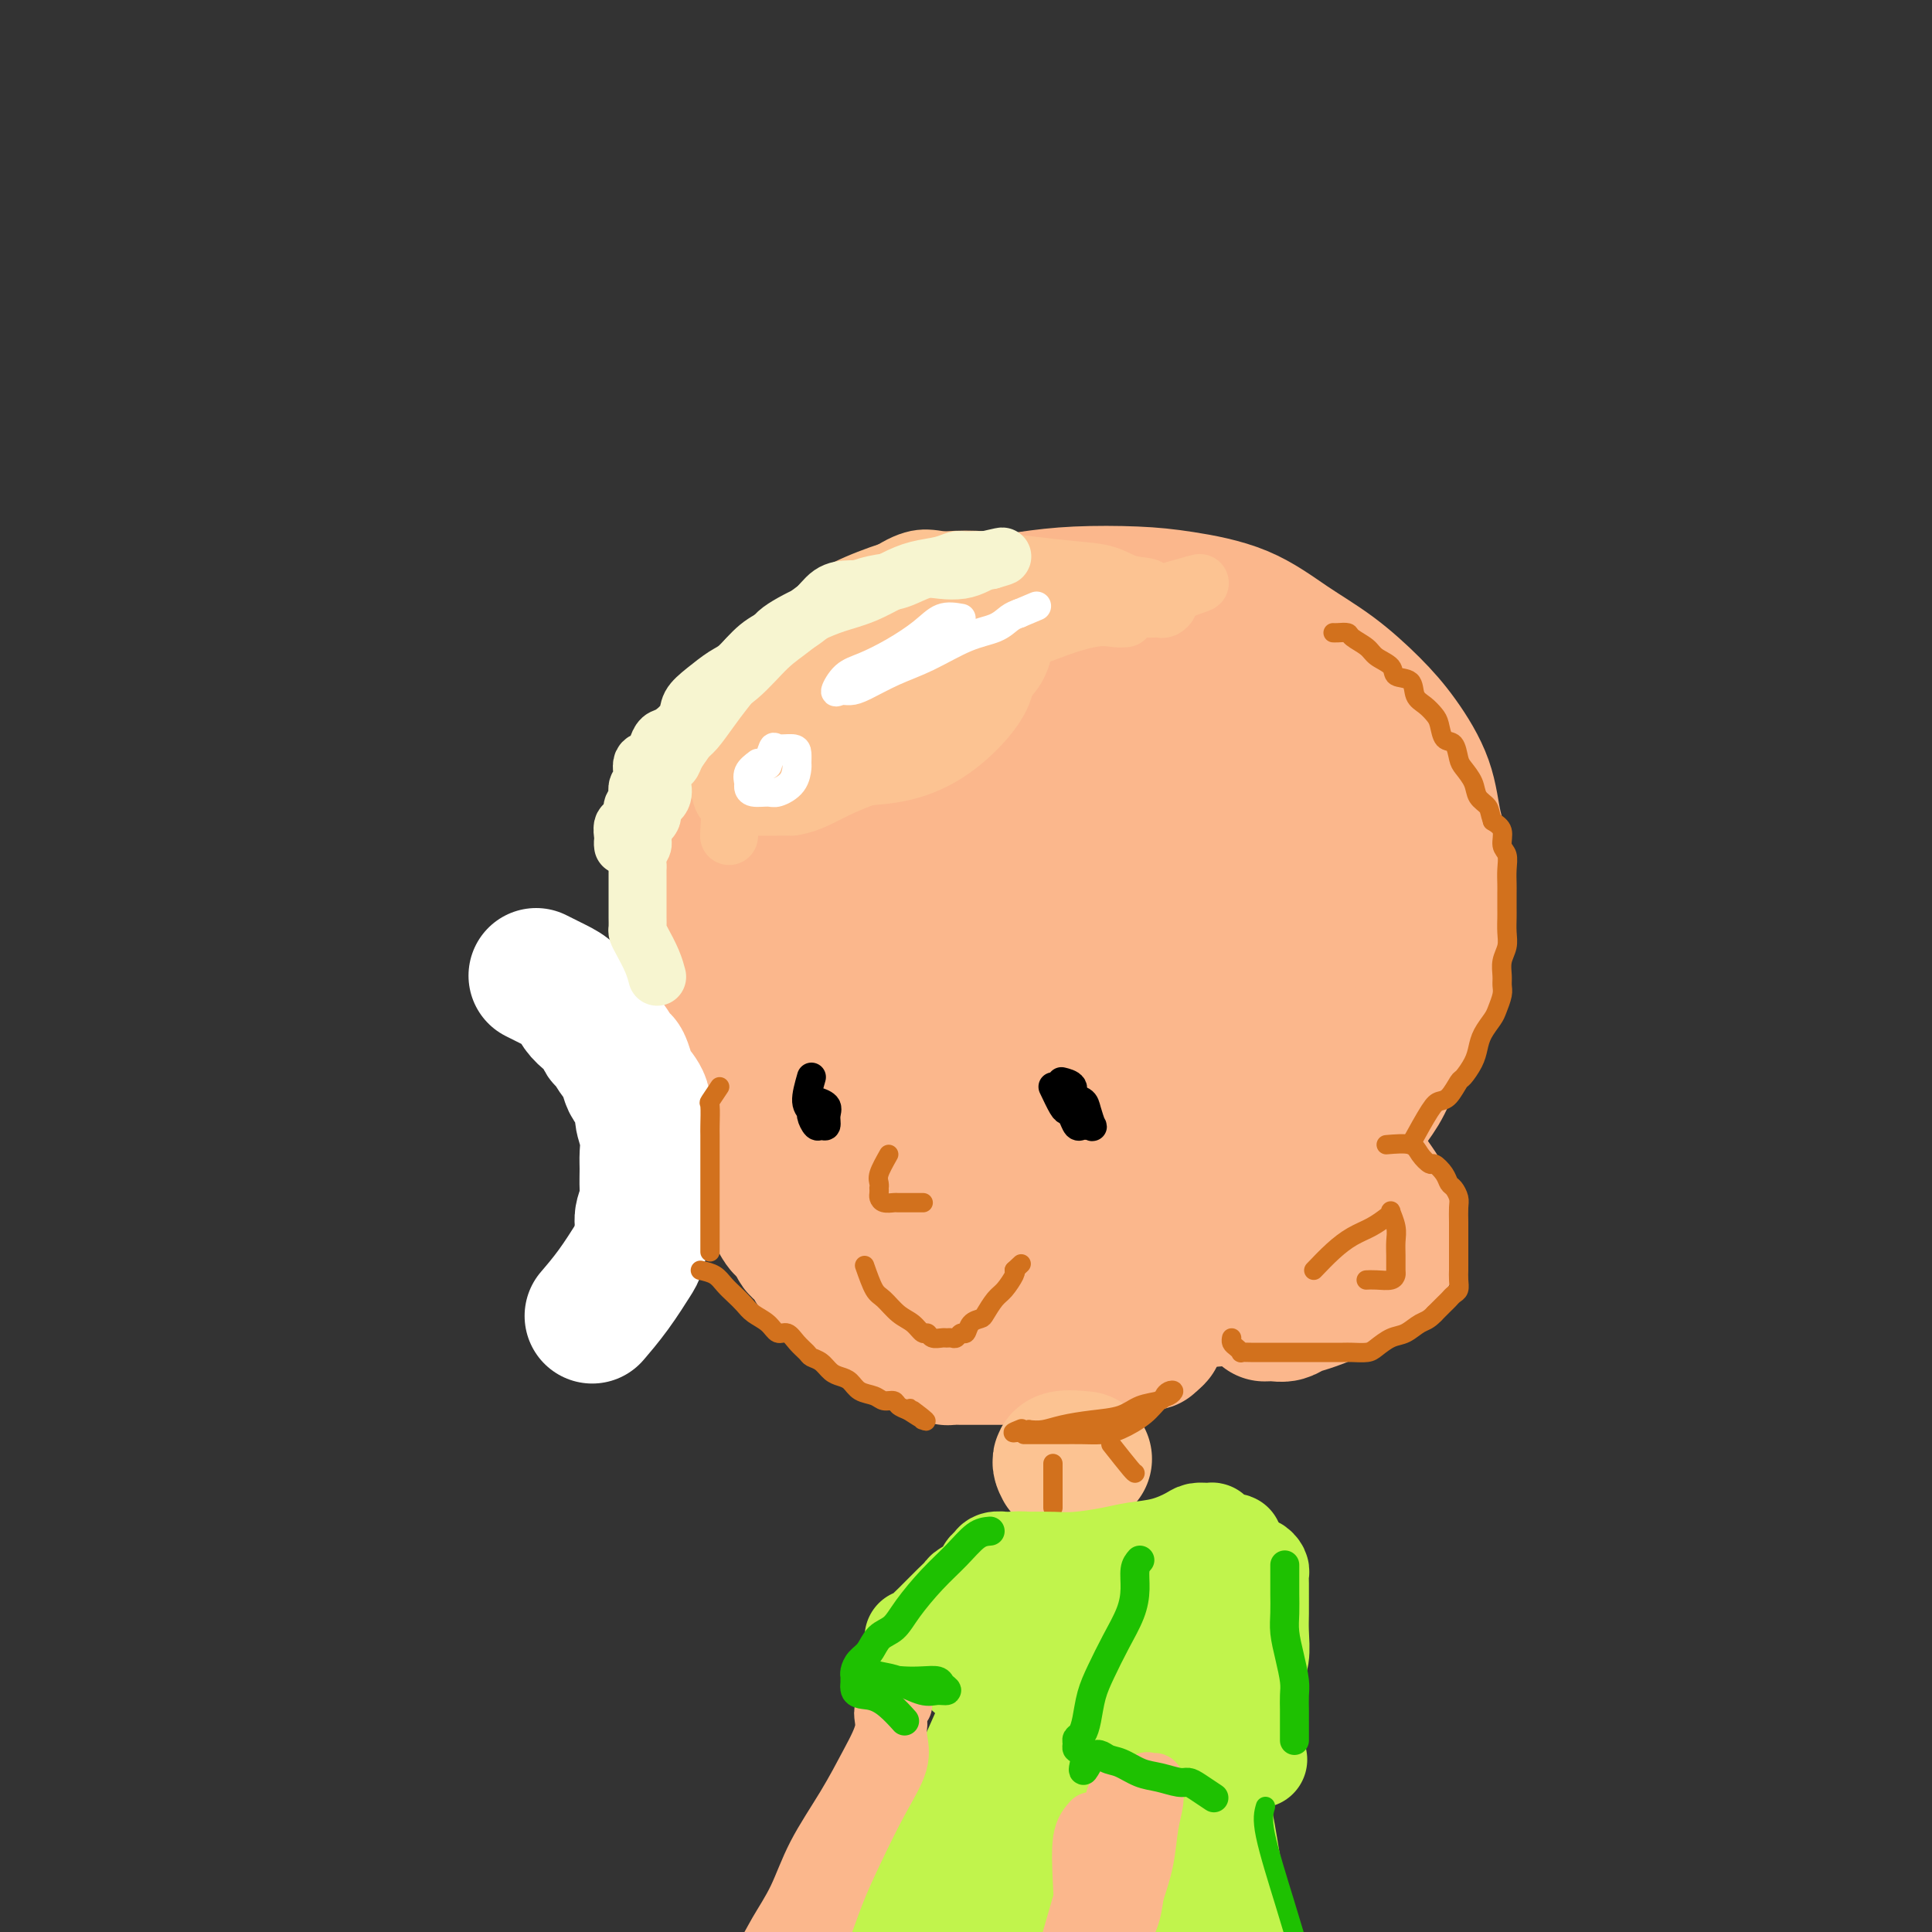 <svg viewBox='0 0 400 400' version='1.1' xmlns='http://www.w3.org/2000/svg' xmlns:xlink='http://www.w3.org/1999/xlink'><rect x="0" y="0" width="400" height="400" fill="#333333" stroke="none"/><g fill='none' stroke='rgb(251,183,140)' stroke-width='28' stroke-linecap='round' stroke-linejoin='round'><path d='M165,140c-2.595,1.803 -5.191,3.605 -7,5c-1.809,1.395 -2.832,2.382 -4,4c-1.168,1.618 -2.481,3.867 -4,6c-1.519,2.133 -3.244,4.150 -4,6c-0.756,1.850 -0.542,3.534 -1,5c-0.458,1.466 -1.587,2.715 -2,4c-0.413,1.285 -0.110,2.606 0,4c0.110,1.394 0.029,2.861 0,4c-0.029,1.139 -0.005,1.951 0,3c0.005,1.049 -0.010,2.336 0,4c0.010,1.664 0.044,3.707 0,5c-0.044,1.293 -0.167,1.837 0,3c0.167,1.163 0.622,2.944 1,4c0.378,1.056 0.677,1.385 1,2c0.323,0.615 0.669,1.515 1,2c0.331,0.485 0.647,0.554 1,1c0.353,0.446 0.741,1.269 1,2c0.259,0.731 0.388,1.368 1,2c0.612,0.632 1.708,1.257 2,2c0.292,0.743 -0.220,1.602 0,2c0.220,0.398 1.172,0.333 2,1c0.828,0.667 1.531,2.065 2,3c0.469,0.935 0.703,1.405 1,2c0.297,0.595 0.657,1.314 1,2c0.343,0.686 0.669,1.339 1,2c0.331,0.661 0.665,1.331 1,2'/><path d='M159,222c2.547,4.289 1.415,2.511 1,2c-0.415,-0.511 -0.111,0.243 0,1c0.111,0.757 0.030,1.516 0,2c-0.030,0.484 -0.008,0.692 0,1c0.008,0.308 0.002,0.715 0,1c-0.002,0.285 -0.001,0.446 0,1c0.001,0.554 0.000,1.499 0,2c-0.000,0.501 -0.000,0.557 0,1c0.000,0.443 0.000,1.273 0,2c-0.000,0.727 0.000,1.350 0,2c-0.000,0.650 -0.000,1.325 0,2c0.000,0.675 0.000,1.349 0,2c-0.000,0.651 -0.001,1.279 0,2c0.001,0.721 0.004,1.537 0,2c-0.004,0.463 -0.016,0.575 0,1c0.016,0.425 0.060,1.164 0,2c-0.060,0.836 -0.223,1.768 0,2c0.223,0.232 0.833,-0.237 1,0c0.167,0.237 -0.110,1.181 0,2c0.110,0.819 0.606,1.514 1,2c0.394,0.486 0.687,0.763 1,1c0.313,0.237 0.645,0.435 1,1c0.355,0.565 0.733,1.499 1,2c0.267,0.501 0.423,0.571 1,1c0.577,0.429 1.576,1.218 2,2c0.424,0.782 0.274,1.557 1,2c0.726,0.443 2.330,0.555 3,1c0.670,0.445 0.406,1.222 1,2c0.594,0.778 2.044,1.556 3,2c0.956,0.444 1.416,0.556 2,1c0.584,0.444 1.292,1.222 2,2'/><path d='M180,271c3.370,3.388 1.794,1.360 2,1c0.206,-0.360 2.195,0.950 3,2c0.805,1.050 0.425,1.839 1,2c0.575,0.161 2.105,-0.307 3,0c0.895,0.307 1.156,1.389 2,2c0.844,0.611 2.272,0.752 3,1c0.728,0.248 0.758,0.602 1,1c0.242,0.398 0.697,0.839 1,1c0.303,0.161 0.455,0.043 1,0c0.545,-0.043 1.485,-0.012 2,0c0.515,0.012 0.606,0.003 1,0c0.394,-0.003 1.092,-0.001 2,0c0.908,0.001 2.027,0.000 3,0c0.973,-0.000 1.800,-0.000 3,0c1.200,0.000 2.774,0.001 4,0c1.226,-0.001 2.103,-0.003 3,0c0.897,0.003 1.815,0.012 3,0c1.185,-0.012 2.639,-0.046 4,0c1.361,0.046 2.631,0.171 4,0c1.369,-0.171 2.836,-0.637 4,-1c1.164,-0.363 2.023,-0.623 3,-1c0.977,-0.377 2.071,-0.871 3,-1c0.929,-0.129 1.694,0.106 2,0c0.306,-0.106 0.153,-0.553 0,-1'/><path d='M238,277c2.089,-0.622 1.311,-0.178 1,0c-0.311,0.178 -0.156,0.089 0,0'/><path d='M266,249c1.416,-1.713 2.831,-3.426 4,-4c1.169,-0.574 2.091,-0.009 3,0c0.909,0.009 1.806,-0.538 3,-1c1.194,-0.462 2.687,-0.838 4,-1c1.313,-0.162 2.446,-0.109 3,0c0.554,0.109 0.529,0.273 1,1c0.471,0.727 1.438,2.018 2,3c0.562,0.982 0.717,1.655 1,3c0.283,1.345 0.692,3.361 1,5c0.308,1.639 0.515,2.901 0,4c-0.515,1.099 -1.752,2.034 -3,3c-1.248,0.966 -2.509,1.961 -4,3c-1.491,1.039 -3.214,2.121 -5,3c-1.786,0.879 -3.635,1.556 -5,2c-1.365,0.444 -2.247,0.655 -3,1c-0.753,0.345 -1.377,0.824 -2,1c-0.623,0.176 -1.245,0.047 -2,0c-0.755,-0.047 -1.644,-0.014 -2,0c-0.356,0.014 -0.178,0.007 0,0'/><path d='M260,258c-0.268,1.042 -0.536,2.084 -1,3c-0.464,0.916 -1.124,1.706 -2,3c-0.876,1.294 -1.967,3.092 -3,4c-1.033,0.908 -2.008,0.927 -3,1c-0.992,0.073 -2.002,0.201 -2,0c0.002,-0.201 1.017,-0.730 2,-1c0.983,-0.270 1.936,-0.280 3,-1c1.064,-0.720 2.239,-2.150 3,-3c0.761,-0.850 1.106,-1.118 2,-2c0.894,-0.882 2.336,-2.376 3,-3c0.664,-0.624 0.549,-0.379 1,-1c0.451,-0.621 1.468,-2.108 2,-3c0.532,-0.892 0.580,-1.189 1,-2c0.420,-0.811 1.214,-2.138 2,-3c0.786,-0.862 1.565,-1.260 2,-2c0.435,-0.740 0.526,-1.821 1,-3c0.474,-1.179 1.331,-2.457 2,-4c0.669,-1.543 1.149,-3.352 2,-5c0.851,-1.648 2.074,-3.135 3,-5c0.926,-1.865 1.555,-4.107 2,-6c0.445,-1.893 0.707,-3.435 1,-5c0.293,-1.565 0.617,-3.152 1,-5c0.383,-1.848 0.824,-3.957 1,-6c0.176,-2.043 0.088,-4.022 0,-6'/><path d='M283,203c0.464,-4.410 0.123,-4.437 0,-6c-0.123,-1.563 -0.027,-4.664 0,-7c0.027,-2.336 -0.015,-3.909 0,-6c0.015,-2.091 0.085,-4.702 0,-7c-0.085,-2.298 -0.327,-4.283 -1,-6c-0.673,-1.717 -1.777,-3.167 -3,-5c-1.223,-1.833 -2.566,-4.051 -4,-6c-1.434,-1.949 -2.961,-3.629 -5,-5c-2.039,-1.371 -4.591,-2.433 -7,-4c-2.409,-1.567 -4.676,-3.639 -7,-5c-2.324,-1.361 -4.707,-2.012 -7,-3c-2.293,-0.988 -4.498,-2.314 -7,-3c-2.502,-0.686 -5.302,-0.734 -8,-1c-2.698,-0.266 -5.294,-0.751 -8,-1c-2.706,-0.249 -5.521,-0.261 -9,0c-3.479,0.261 -7.623,0.797 -12,2c-4.377,1.203 -8.988,3.073 -13,5c-4.012,1.927 -7.426,3.911 -11,6c-3.574,2.089 -7.309,4.281 -11,8c-3.691,3.719 -7.340,8.963 -10,13c-2.660,4.037 -4.331,6.868 -5,8c-0.669,1.132 -0.334,0.566 0,0'/><path d='M160,162c1.113,-3.566 2.225,-7.131 3,-9c0.775,-1.869 1.212,-2.040 2,-3c0.788,-0.960 1.927,-2.707 3,-4c1.073,-1.293 2.082,-2.130 3,-3c0.918,-0.870 1.747,-1.773 3,-3c1.253,-1.227 2.929,-2.776 5,-4c2.071,-1.224 4.536,-2.121 7,-3c2.464,-0.879 4.925,-1.739 8,-3c3.075,-1.261 6.763,-2.924 10,-4c3.237,-1.076 6.021,-1.564 9,-2c2.979,-0.436 6.152,-0.821 10,-1c3.848,-0.179 8.371,-0.154 12,0c3.629,0.154 6.363,0.437 10,1c3.637,0.563 8.176,1.406 12,3c3.824,1.594 6.933,3.938 10,6c3.067,2.062 6.091,3.840 9,6c2.909,2.160 5.701,4.700 8,7c2.299,2.300 4.104,4.360 6,7c1.896,2.640 3.884,5.861 5,9c1.116,3.139 1.362,6.197 2,9c0.638,2.803 1.669,5.352 2,8c0.331,2.648 -0.038,5.395 0,8c0.038,2.605 0.485,5.069 0,8c-0.485,2.931 -1.900,6.327 -3,9c-1.100,2.673 -1.886,4.621 -3,7c-1.114,2.379 -2.557,5.190 -4,8'/><path d='M289,219c-2.246,5.233 -2.860,6.314 -4,8c-1.140,1.686 -2.805,3.977 -5,6c-2.195,2.023 -4.918,3.779 -8,5c-3.082,1.221 -6.522,1.906 -12,4c-5.478,2.094 -12.994,5.598 -16,7c-3.006,1.402 -1.503,0.701 0,0'/><path d='M265,211c-3.157,-2.009 -6.315,-4.018 -9,-5c-2.685,-0.982 -4.899,-0.936 -8,0c-3.101,0.936 -7.089,2.761 -11,6c-3.911,3.239 -7.744,7.890 -11,12c-3.256,4.110 -5.935,7.679 -8,11c-2.065,3.321 -3.515,6.394 -4,9c-0.485,2.606 -0.005,4.744 0,6c0.005,1.256 -0.465,1.630 0,2c0.465,0.370 1.866,0.736 4,1c2.134,0.264 5.002,0.427 8,0c2.998,-0.427 6.125,-1.443 10,-4c3.875,-2.557 8.497,-6.653 12,-11c3.503,-4.347 5.887,-8.944 8,-15c2.113,-6.056 3.955,-13.570 5,-21c1.045,-7.430 1.293,-14.774 1,-21c-0.293,-6.226 -1.128,-11.332 -3,-16c-1.872,-4.668 -4.783,-8.897 -9,-12c-4.217,-3.103 -9.740,-5.080 -17,-6c-7.260,-0.920 -16.256,-0.782 -25,2c-8.744,2.782 -17.234,8.208 -24,13c-6.766,4.792 -11.806,8.951 -16,14c-4.194,5.049 -7.542,10.989 -10,17c-2.458,6.011 -4.027,12.094 -5,18c-0.973,5.906 -1.351,11.634 0,17c1.351,5.366 4.430,10.371 9,14c4.570,3.629 10.630,5.884 17,8c6.370,2.116 13.049,4.095 20,5c6.951,0.905 14.172,0.738 21,0c6.828,-0.738 13.261,-2.045 18,-4c4.739,-1.955 7.782,-4.559 10,-8c2.218,-3.441 3.609,-7.721 5,-12'/><path d='M253,231c0.920,-4.415 0.721,-9.452 0,-15c-0.721,-5.548 -1.965,-11.607 -4,-17c-2.035,-5.393 -4.863,-10.118 -8,-15c-3.137,-4.882 -6.583,-9.919 -10,-13c-3.417,-3.081 -6.804,-4.204 -10,-5c-3.196,-0.796 -6.202,-1.263 -9,-1c-2.798,0.263 -5.390,1.257 -9,4c-3.610,2.743 -8.240,7.235 -12,13c-3.760,5.765 -6.651,12.802 -9,20c-2.349,7.198 -4.157,14.556 -5,22c-0.843,7.444 -0.722,14.975 1,20c1.722,5.025 5.044,7.545 9,9c3.956,1.455 8.545,1.843 13,2c4.455,0.157 8.775,0.081 14,-2c5.225,-2.081 11.353,-6.168 16,-11c4.647,-4.832 7.811,-10.411 10,-17c2.189,-6.589 3.402,-14.190 4,-22c0.598,-7.810 0.582,-15.829 0,-22c-0.582,-6.171 -1.731,-10.495 -4,-13c-2.269,-2.505 -5.659,-3.193 -10,-4c-4.341,-0.807 -9.635,-1.735 -15,0c-5.365,1.735 -10.803,6.131 -16,11c-5.197,4.869 -10.153,10.209 -14,16c-3.847,5.791 -6.586,12.033 -8,18c-1.414,5.967 -1.502,11.658 0,16c1.502,4.342 4.593,7.335 8,10c3.407,2.665 7.128,5.001 12,6c4.872,0.999 10.893,0.659 16,0c5.107,-0.659 9.298,-1.639 13,-4c3.702,-2.361 6.915,-6.103 9,-10c2.085,-3.897 3.043,-7.948 4,-12'/><path d='M239,215c0.745,-3.770 0.607,-7.195 0,-11c-0.607,-3.805 -1.684,-7.989 -4,-11c-2.316,-3.011 -5.871,-4.847 -9,-6c-3.129,-1.153 -5.833,-1.622 -9,-2c-3.167,-0.378 -6.799,-0.665 -10,1c-3.201,1.665 -5.971,5.282 -8,9c-2.029,3.718 -3.317,7.537 -4,12c-0.683,4.463 -0.761,9.569 1,14c1.761,4.431 5.361,8.188 9,10c3.639,1.812 7.316,1.678 11,2c3.684,0.322 7.373,1.098 10,0c2.627,-1.098 4.191,-4.071 5,-7c0.809,-2.929 0.862,-5.813 1,-9c0.138,-3.187 0.362,-6.675 0,-10c-0.362,-3.325 -1.309,-6.487 -3,-8c-1.691,-1.513 -4.124,-1.378 -6,-2c-1.876,-0.622 -3.193,-2.002 -5,0c-1.807,2.002 -4.102,7.385 -6,12c-1.898,4.615 -3.399,8.461 -4,10c-0.601,1.539 -0.300,0.769 0,0'/></g>
<g fill='none' stroke='rgb(255,255,255)' stroke-width='28' stroke-linecap='round' stroke-linejoin='round'><path d='M111,202c1.399,0.697 2.798,1.394 4,2c1.202,0.606 2.206,1.122 3,2c0.794,0.878 1.378,2.117 2,3c0.622,0.883 1.284,1.411 2,2c0.716,0.589 1.487,1.241 2,2c0.513,0.759 0.768,1.625 1,2c0.232,0.375 0.442,0.260 1,1c0.558,0.740 1.464,2.337 2,3c0.536,0.663 0.703,0.392 1,1c0.297,0.608 0.724,2.094 1,3c0.276,0.906 0.399,1.233 1,2c0.601,0.767 1.678,1.975 2,3c0.322,1.025 -0.110,1.867 0,3c0.110,1.133 0.763,2.557 1,4c0.237,1.443 0.060,2.904 0,4c-0.060,1.096 -0.001,1.828 0,3c0.001,1.172 -0.056,2.783 0,4c0.056,1.217 0.224,2.038 0,3c-0.224,0.962 -0.842,2.065 -1,3c-0.158,0.935 0.143,1.701 0,3c-0.143,1.299 -0.729,3.130 -1,4c-0.271,0.870 -0.227,0.780 -1,2c-0.773,1.220 -2.362,3.752 -4,6c-1.638,2.248 -3.325,4.214 -4,5c-0.675,0.786 -0.337,0.393 0,0'/></g>
<g fill='none' stroke='rgb(252,195,146)' stroke-width='28' stroke-linecap='round' stroke-linejoin='round'><path d='M220,304c-0.444,-0.844 -0.889,-1.689 0,-2c0.889,-0.311 3.111,-0.089 4,0c0.889,0.089 0.444,0.044 0,0'/></g>
<g fill='none' stroke='rgb(252,195,146)' stroke-width='12' stroke-linecap='round' stroke-linejoin='round'><path d='M205,131c-3.496,-1.249 -6.991,-2.498 -9,-3c-2.009,-0.502 -2.531,-0.256 -5,0c-2.469,0.256 -6.886,0.521 -11,2c-4.114,1.479 -7.926,4.172 -11,7c-3.074,2.828 -5.412,5.790 -7,8c-1.588,2.210 -2.427,3.667 -3,5c-0.573,1.333 -0.880,2.541 -1,3c-0.120,0.459 -0.054,0.167 0,0c0.054,-0.167 0.096,-0.211 1,0c0.904,0.211 2.670,0.675 5,0c2.330,-0.675 5.225,-2.490 9,-4c3.775,-1.510 8.432,-2.716 13,-5c4.568,-2.284 9.047,-5.645 14,-8c4.953,-2.355 10.378,-3.702 15,-5c4.622,-1.298 8.439,-2.546 11,-3c2.561,-0.454 3.864,-0.113 5,0c1.136,0.113 2.105,-0.003 2,0c-0.105,0.003 -1.285,0.125 -2,0c-0.715,-0.125 -0.965,-0.497 -2,-1c-1.035,-0.503 -2.856,-1.135 -5,-2c-2.144,-0.865 -4.613,-1.961 -7,-3c-2.387,-1.039 -4.694,-2.019 -7,-3'/><path d='M210,119c-4.708,-1.796 -5.978,-1.787 -8,-2c-2.022,-0.213 -4.795,-0.647 -7,-1c-2.205,-0.353 -3.840,-0.623 -6,0c-2.160,0.623 -4.844,2.139 -7,4c-2.156,1.861 -3.784,4.067 -6,6c-2.216,1.933 -5.019,3.594 -7,6c-1.981,2.406 -3.142,5.558 -5,8c-1.858,2.442 -4.415,4.174 -6,6c-1.585,1.826 -2.197,3.746 -3,5c-0.803,1.254 -1.796,1.843 -2,2c-0.204,0.157 0.380,-0.117 1,0c0.620,0.117 1.277,0.626 3,0c1.723,-0.626 4.512,-2.387 8,-4c3.488,-1.613 7.675,-3.080 12,-5c4.325,-1.920 8.790,-4.294 14,-6c5.210,-1.706 11.166,-2.744 16,-4c4.834,-1.256 8.546,-2.729 12,-4c3.454,-1.271 6.652,-2.341 9,-3c2.348,-0.659 3.847,-0.908 5,-1c1.153,-0.092 1.959,-0.028 3,0c1.041,0.028 2.317,0.019 3,0c0.683,-0.019 0.771,-0.046 1,0c0.229,0.046 0.597,0.167 1,0c0.403,-0.167 0.839,-0.622 1,-1c0.161,-0.378 0.046,-0.679 0,-1c-0.046,-0.321 -0.023,-0.660 0,-1'/><path d='M242,123c13.388,-4.589 2.356,-1.061 -2,0c-4.356,1.061 -2.038,-0.345 -2,-1c0.038,-0.655 -2.206,-0.557 -4,-1c-1.794,-0.443 -3.139,-1.426 -5,-2c-1.861,-0.574 -4.240,-0.740 -7,-1c-2.760,-0.260 -5.903,-0.615 -9,-1c-3.097,-0.385 -6.148,-0.799 -9,-1c-2.852,-0.201 -5.506,-0.187 -8,0c-2.494,0.187 -4.826,0.548 -7,1c-2.174,0.452 -4.188,0.997 -7,2c-2.812,1.003 -6.423,2.466 -9,4c-2.577,1.534 -4.122,3.141 -6,5c-1.878,1.859 -4.089,3.971 -6,6c-1.911,2.029 -3.521,3.976 -5,6c-1.479,2.024 -2.827,4.125 -4,6c-1.173,1.875 -2.171,3.526 -3,5c-0.829,1.474 -1.489,2.773 -2,4c-0.511,1.227 -0.875,2.381 -1,3c-0.125,0.619 -0.013,0.703 0,1c0.013,0.297 -0.073,0.808 0,1c0.073,0.192 0.304,0.065 1,0c0.696,-0.065 1.856,-0.069 4,0c2.144,0.069 5.273,0.209 8,0c2.727,-0.209 5.051,-0.769 8,-2c2.949,-1.231 6.523,-3.135 10,-5c3.477,-1.865 6.857,-3.692 10,-6c3.143,-2.308 6.049,-5.096 9,-7c2.951,-1.904 5.946,-2.923 8,-4c2.054,-1.077 3.169,-2.213 4,-3c0.831,-0.787 1.380,-1.225 2,-2c0.620,-0.775 1.310,-1.888 2,-3'/><path d='M212,128c7.202,-4.884 2.708,-2.095 1,-1c-1.708,1.095 -0.631,0.497 0,0c0.631,-0.497 0.814,-0.892 0,-1c-0.814,-0.108 -2.626,0.070 -5,0c-2.374,-0.070 -5.312,-0.389 -8,0c-2.688,0.389 -5.127,1.486 -9,3c-3.873,1.514 -9.179,3.447 -14,6c-4.821,2.553 -9.155,5.728 -12,9c-2.845,3.272 -4.201,6.641 -5,9c-0.799,2.359 -1.042,3.708 0,5c1.042,1.292 3.370,2.525 6,3c2.630,0.475 5.564,0.190 9,0c3.436,-0.190 7.376,-0.287 11,-1c3.624,-0.713 6.933,-2.042 10,-4c3.067,-1.958 5.892,-4.544 8,-7c2.108,-2.456 3.498,-4.780 4,-7c0.502,-2.220 0.117,-4.335 0,-6c-0.117,-1.665 0.034,-2.878 0,-4c-0.034,-1.122 -0.254,-2.152 -1,-3c-0.746,-0.848 -2.017,-1.514 -4,-2c-1.983,-0.486 -4.677,-0.793 -7,-1c-2.323,-0.207 -4.273,-0.314 -7,0c-2.727,0.314 -6.230,1.048 -10,2c-3.770,0.952 -7.805,2.123 -11,4c-3.195,1.877 -5.549,4.461 -8,7c-2.451,2.539 -4.999,5.034 -7,8c-2.001,2.966 -3.456,6.402 -4,9c-0.544,2.598 -0.177,4.356 0,6c0.177,1.644 0.163,3.173 1,4c0.837,0.827 2.525,0.950 5,1c2.475,0.050 5.738,0.025 9,0'/><path d='M164,167c3.816,-0.521 6.356,-2.322 10,-4c3.644,-1.678 8.391,-3.231 12,-5c3.609,-1.769 6.081,-3.753 9,-6c2.919,-2.247 6.286,-4.755 9,-7c2.714,-2.245 4.774,-4.226 6,-6c1.226,-1.774 1.616,-3.340 2,-5c0.384,-1.660 0.760,-3.415 1,-5c0.240,-1.585 0.345,-2.999 0,-4c-0.345,-1.001 -1.138,-1.590 -2,-2c-0.862,-0.410 -1.793,-0.643 -3,-1c-1.207,-0.357 -2.690,-0.839 -4,-1c-1.310,-0.161 -2.449,-0.003 -4,0c-1.551,0.003 -3.516,-0.150 -6,0c-2.484,0.150 -5.486,0.601 -8,1c-2.514,0.399 -4.539,0.744 -7,2c-2.461,1.256 -5.360,3.421 -8,5c-2.640,1.579 -5.023,2.572 -7,4c-1.977,1.428 -3.549,3.292 -5,6c-1.451,2.708 -2.781,6.262 -4,10c-1.219,3.738 -2.328,7.660 -3,12c-0.672,4.340 -0.906,9.097 -1,11c-0.094,1.903 -0.047,0.951 0,0'/></g>
<g fill='none' stroke='rgb(247,245,208)' stroke-width='12' stroke-linecap='round' stroke-linejoin='round'><path d='M180,122c-1.319,-0.020 -2.638,-0.040 -4,0c-1.362,0.040 -2.766,0.140 -4,1c-1.234,0.860 -2.296,2.481 -4,4c-1.704,1.519 -4.048,2.938 -6,4c-1.952,1.062 -3.511,1.768 -5,3c-1.489,1.232 -2.908,2.990 -4,4c-1.092,1.010 -1.857,1.272 -3,2c-1.143,0.728 -2.663,1.920 -4,3c-1.337,1.080 -2.491,2.046 -3,3c-0.509,0.954 -0.373,1.895 -1,3c-0.627,1.105 -2.018,2.374 -3,3c-0.982,0.626 -1.554,0.608 -2,1c-0.446,0.392 -0.764,1.193 -1,2c-0.236,0.807 -0.388,1.619 -1,2c-0.612,0.381 -1.685,0.329 -2,1c-0.315,0.671 0.126,2.063 0,3c-0.126,0.937 -0.821,1.420 -1,2c-0.179,0.580 0.158,1.259 0,2c-0.158,0.741 -0.812,1.546 -1,2c-0.188,0.454 0.089,0.558 0,1c-0.089,0.442 -0.545,1.221 -1,2'/><path d='M130,170c-0.403,2.112 0.088,1.393 0,1c-0.088,-0.393 -0.756,-0.459 -1,0c-0.244,0.459 -0.065,1.444 0,2c0.065,0.556 0.017,0.683 0,1c-0.017,0.317 -0.003,0.822 0,1c0.003,0.178 -0.005,0.028 0,0c0.005,-0.028 0.023,0.066 0,0c-0.023,-0.066 -0.086,-0.292 0,-1c0.086,-0.708 0.321,-1.897 1,-3c0.679,-1.103 1.804,-2.120 3,-4c1.196,-1.880 2.465,-4.625 4,-7c1.535,-2.375 3.337,-4.382 5,-7c1.663,-2.618 3.188,-5.849 5,-8c1.812,-2.151 3.911,-3.223 6,-5c2.089,-1.777 4.168,-4.259 6,-6c1.832,-1.741 3.416,-2.741 5,-4c1.584,-1.259 3.168,-2.776 5,-4c1.832,-1.224 3.910,-2.157 6,-3c2.090,-0.843 4.191,-1.598 6,-2c1.809,-0.402 3.327,-0.450 5,-1c1.673,-0.550 3.500,-1.601 5,-2c1.500,-0.399 2.674,-0.145 4,0c1.326,0.145 2.803,0.183 4,0c1.197,-0.183 2.115,-0.585 3,-1c0.885,-0.415 1.738,-0.842 2,-1c0.262,-0.158 -0.068,-0.045 0,0c0.068,0.045 0.534,0.023 1,0'/><path d='M205,116c5.361,-1.546 0.764,-0.411 -1,0c-1.764,0.411 -0.694,0.099 -1,0c-0.306,-0.099 -1.987,0.017 -3,0c-1.013,-0.017 -1.357,-0.167 -2,0c-0.643,0.167 -1.584,0.649 -3,1c-1.416,0.351 -3.305,0.569 -5,1c-1.695,0.431 -3.195,1.074 -5,2c-1.805,0.926 -3.916,2.135 -6,3c-2.084,0.865 -4.142,1.386 -6,2c-1.858,0.614 -3.517,1.323 -5,2c-1.483,0.677 -2.791,1.324 -4,2c-1.209,0.676 -2.319,1.380 -3,2c-0.681,0.620 -0.934,1.154 -2,2c-1.066,0.846 -2.947,2.002 -4,3c-1.053,0.998 -1.279,1.838 -2,3c-0.721,1.162 -1.937,2.646 -3,4c-1.063,1.354 -1.972,2.577 -3,4c-1.028,1.423 -2.173,3.045 -3,4c-0.827,0.955 -1.335,1.243 -2,2c-0.665,0.757 -1.485,1.983 -2,3c-0.515,1.017 -0.724,1.823 -1,2c-0.276,0.177 -0.618,-0.276 -1,0c-0.382,0.276 -0.805,1.281 -1,2c-0.195,0.719 -0.163,1.151 0,2c0.163,0.849 0.456,2.114 0,3c-0.456,0.886 -1.661,1.392 -2,2c-0.339,0.608 0.189,1.316 0,2c-0.189,0.684 -1.094,1.342 -2,2'/><path d='M133,171c-0.769,2.413 -0.192,1.946 0,2c0.192,0.054 -0.001,0.630 0,1c0.001,0.370 0.196,0.536 0,1c-0.196,0.464 -0.785,1.228 -1,2c-0.215,0.772 -0.058,1.554 0,2c0.058,0.446 0.015,0.556 0,1c-0.015,0.444 -0.004,1.222 0,2c0.004,0.778 0.001,1.555 0,2c-0.001,0.445 -0.000,0.557 0,1c0.000,0.443 -0.001,1.218 0,2c0.001,0.782 0.002,1.573 0,2c-0.002,0.427 -0.008,0.491 0,1c0.008,0.509 0.030,1.464 0,2c-0.030,0.536 -0.113,0.652 0,1c0.113,0.348 0.422,0.928 1,2c0.578,1.072 1.425,2.635 2,4c0.575,1.365 0.879,2.533 1,3c0.121,0.467 0.061,0.234 0,0'/></g>
<g fill='none' stroke='rgb(255,255,255)' stroke-width='6' stroke-linecap='round' stroke-linejoin='round'><path d='M199,128c-1.378,-0.240 -2.757,-0.480 -4,0c-1.243,0.480 -2.352,1.681 -4,3c-1.648,1.319 -3.837,2.756 -6,4c-2.163,1.244 -4.301,2.295 -6,3c-1.699,0.705 -2.960,1.063 -4,2c-1.040,0.937 -1.859,2.452 -2,3c-0.141,0.548 0.395,0.129 1,0c0.605,-0.129 1.279,0.033 2,0c0.721,-0.033 1.488,-0.259 3,-1c1.512,-0.741 3.770,-1.995 6,-3c2.230,-1.005 4.432,-1.761 7,-3c2.568,-1.239 5.503,-2.961 8,-4c2.497,-1.039 4.557,-1.395 6,-2c1.443,-0.605 2.269,-1.459 3,-2c0.731,-0.541 1.365,-0.771 2,-1'/><path d='M211,127c6.333,-2.667 3.167,-1.333 0,0'/><path d='M157,158c-0.848,0.641 -1.695,1.282 -2,2c-0.305,0.718 -0.067,1.514 0,2c0.067,0.486 -0.039,0.661 0,1c0.039,0.339 0.221,0.840 1,1c0.779,0.160 2.156,-0.022 3,0c0.844,0.022 1.155,0.248 2,0c0.845,-0.248 2.226,-0.971 3,-2c0.774,-1.029 0.943,-2.366 1,-3c0.057,-0.634 0.002,-0.565 0,-1c-0.002,-0.435 0.048,-1.373 0,-2c-0.048,-0.627 -0.195,-0.941 -1,-1c-0.805,-0.059 -2.267,0.139 -3,0c-0.733,-0.139 -0.736,-0.614 -1,0c-0.264,0.614 -0.790,2.318 -1,3c-0.210,0.682 -0.105,0.341 0,0'/></g>
<g fill='none' stroke='rgb(0,0,0)' stroke-width='6' stroke-linecap='round' stroke-linejoin='round'><path d='M168,223c-0.542,1.901 -1.085,3.801 -1,5c0.085,1.199 0.797,1.696 1,2c0.203,0.304 -0.104,0.415 0,1c0.104,0.585 0.618,1.642 1,2c0.382,0.358 0.630,0.015 1,0c0.370,-0.015 0.860,0.297 1,0c0.140,-0.297 -0.071,-1.204 0,-2c0.071,-0.796 0.425,-1.481 0,-2c-0.425,-0.519 -1.629,-0.871 -2,-1c-0.371,-0.129 0.093,-0.035 0,0c-0.093,0.035 -0.741,0.010 -1,0c-0.259,-0.010 -0.130,-0.005 0,0'/><path d='M218,225c0.756,1.591 1.512,3.183 2,4c0.488,0.817 0.708,0.860 1,1c0.292,0.140 0.656,0.377 1,1c0.344,0.623 0.667,1.634 1,2c0.333,0.366 0.674,0.089 1,0c0.326,-0.089 0.636,0.011 1,0c0.364,-0.011 0.783,-0.135 1,0c0.217,0.135 0.232,0.527 0,0c-0.232,-0.527 -0.711,-1.973 -1,-3c-0.289,-1.027 -0.390,-1.634 -1,-2c-0.610,-0.366 -1.731,-0.490 -2,-1c-0.269,-0.510 0.312,-1.407 0,-2c-0.312,-0.593 -1.518,-0.884 -2,-1c-0.482,-0.116 -0.241,-0.058 0,0'/></g>
<g fill='none' stroke='rgb(210,113,29)' stroke-width='4' stroke-linecap='round' stroke-linejoin='round'><path d='M184,239c-0.845,1.496 -1.690,2.992 -2,4c-0.310,1.008 -0.083,1.527 0,2c0.083,0.473 0.024,0.901 0,1c-0.024,0.099 -0.013,-0.131 0,0c0.013,0.131 0.029,0.624 0,1c-0.029,0.376 -0.104,0.637 0,1c0.104,0.363 0.385,0.829 1,1c0.615,0.171 1.563,0.046 2,0c0.437,-0.046 0.365,-0.012 1,0c0.635,0.012 1.979,0.003 3,0c1.021,-0.003 1.720,-0.001 2,0c0.280,0.001 0.140,0.000 0,0'/><path d='M179,262c0.689,1.966 1.379,3.932 2,5c0.621,1.068 1.175,1.238 2,2c0.825,0.762 1.922,2.117 3,3c1.078,0.883 2.138,1.294 3,2c0.862,0.706 1.526,1.706 2,2c0.474,0.294 0.757,-0.118 1,0c0.243,0.118 0.446,0.765 1,1c0.554,0.235 1.458,0.059 2,0c0.542,-0.059 0.723,0.000 1,0c0.277,-0.000 0.651,-0.059 1,0c0.349,0.059 0.675,0.237 1,0c0.325,-0.237 0.650,-0.888 1,-1c0.350,-0.112 0.727,0.314 1,0c0.273,-0.314 0.443,-1.367 1,-2c0.557,-0.633 1.502,-0.845 2,-1c0.498,-0.155 0.551,-0.251 1,-1c0.449,-0.749 1.296,-2.149 2,-3c0.704,-0.851 1.267,-1.152 2,-2c0.733,-0.848 1.638,-2.242 2,-3c0.362,-0.758 0.181,-0.879 0,-1'/><path d='M210,263c2.500,-2.333 1.250,-1.167 0,0'/><path d='M287,237c1.943,-0.163 3.886,-0.325 5,0c1.114,0.325 1.398,1.138 2,2c0.602,0.862 1.523,1.774 2,2c0.477,0.226 0.510,-0.235 1,0c0.490,0.235 1.438,1.164 2,2c0.562,0.836 0.739,1.578 1,2c0.261,0.422 0.606,0.523 1,1c0.394,0.477 0.838,1.330 1,2c0.162,0.670 0.043,1.158 0,2c-0.043,0.842 -0.012,2.039 0,3c0.012,0.961 0.003,1.685 0,2c-0.003,0.315 -0.001,0.221 0,1c0.001,0.779 0.000,2.432 0,3c-0.000,0.568 -0.000,0.053 0,0c0.000,-0.053 0.001,0.357 0,1c-0.001,0.643 -0.003,1.520 0,2c0.003,0.480 0.012,0.563 0,1c-0.012,0.437 -0.044,1.230 0,2c0.044,0.770 0.164,1.519 0,2c-0.164,0.481 -0.611,0.696 -1,1c-0.389,0.304 -0.720,0.697 -1,1c-0.280,0.303 -0.509,0.515 -1,1c-0.491,0.485 -1.246,1.242 -2,2'/><path d='M297,272c-1.308,1.423 -2.079,1.481 -3,2c-0.921,0.519 -1.994,1.498 -3,2c-1.006,0.502 -1.945,0.527 -3,1c-1.055,0.473 -2.226,1.395 -3,2c-0.774,0.605 -1.151,0.894 -2,1c-0.849,0.106 -2.171,0.028 -3,0c-0.829,-0.028 -1.167,-0.008 -2,0c-0.833,0.008 -2.162,0.002 -3,0c-0.838,-0.002 -1.187,-0.001 -2,0c-0.813,0.001 -2.091,0.000 -3,0c-0.909,-0.000 -1.450,0.000 -2,0c-0.550,-0.000 -1.108,-0.000 -2,0c-0.892,0.000 -2.119,0.001 -3,0c-0.881,-0.001 -1.416,-0.003 -2,0c-0.584,0.003 -1.218,0.012 -2,0c-0.782,-0.012 -1.712,-0.045 -2,0c-0.288,0.045 0.067,0.170 0,0c-0.067,-0.170 -0.554,-0.633 -1,-1c-0.446,-0.367 -0.851,-0.637 -1,-1c-0.149,-0.363 -0.043,-0.818 0,-1c0.043,-0.182 0.021,-0.091 0,0'/><path d='M272,263c1.337,-1.397 2.674,-2.794 4,-4c1.326,-1.206 2.642,-2.220 4,-3c1.358,-0.780 2.760,-1.324 4,-2c1.240,-0.676 2.318,-1.482 3,-2c0.682,-0.518 0.967,-0.747 1,-1c0.033,-0.253 -0.187,-0.530 0,0c0.187,0.530 0.783,1.868 1,3c0.217,1.132 0.057,2.058 0,3c-0.057,0.942 -0.011,1.898 0,3c0.011,1.102 -0.015,2.348 0,3c0.015,0.652 0.070,0.711 0,1c-0.070,0.289 -0.266,0.810 -1,1c-0.734,0.190 -2.005,0.051 -3,0c-0.995,-0.051 -1.713,-0.015 -2,0c-0.287,0.015 -0.144,0.007 0,0'/><path d='M292,237c1.510,-2.739 3.019,-5.478 4,-7c0.981,-1.522 1.432,-1.828 2,-2c0.568,-0.172 1.252,-0.209 2,-1c0.748,-0.791 1.561,-2.336 2,-3c0.439,-0.664 0.503,-0.447 1,-1c0.497,-0.553 1.428,-1.876 2,-3c0.572,-1.124 0.784,-2.048 1,-3c0.216,-0.952 0.436,-1.932 1,-3c0.564,-1.068 1.472,-2.225 2,-3c0.528,-0.775 0.676,-1.169 1,-2c0.324,-0.831 0.823,-2.098 1,-3c0.177,-0.902 0.033,-1.437 0,-2c-0.033,-0.563 0.044,-1.152 0,-2c-0.044,-0.848 -0.208,-1.955 0,-3c0.208,-1.045 0.788,-2.027 1,-3c0.212,-0.973 0.057,-1.936 0,-3c-0.057,-1.064 -0.016,-2.227 0,-3c0.016,-0.773 0.005,-1.156 0,-2c-0.005,-0.844 -0.006,-2.150 0,-3c0.006,-0.850 0.017,-1.242 0,-2c-0.017,-0.758 -0.063,-1.880 0,-3c0.063,-1.120 0.233,-2.238 0,-3c-0.233,-0.762 -0.870,-1.167 -1,-2c-0.130,-0.833 0.249,-2.095 0,-3c-0.249,-0.905 -1.124,-1.452 -2,-2'/><path d='M309,170c-0.578,-1.678 -0.522,-2.374 -1,-3c-0.478,-0.626 -1.489,-1.184 -2,-2c-0.511,-0.816 -0.522,-1.890 -1,-3c-0.478,-1.110 -1.424,-2.255 -2,-3c-0.576,-0.745 -0.784,-1.092 -1,-2c-0.216,-0.908 -0.442,-2.379 -1,-3c-0.558,-0.621 -1.449,-0.392 -2,-1c-0.551,-0.608 -0.761,-2.055 -1,-3c-0.239,-0.945 -0.506,-1.390 -1,-2c-0.494,-0.610 -1.216,-1.385 -2,-2c-0.784,-0.615 -1.632,-1.071 -2,-2c-0.368,-0.929 -0.257,-2.332 -1,-3c-0.743,-0.668 -2.339,-0.602 -3,-1c-0.661,-0.398 -0.386,-1.259 -1,-2c-0.614,-0.741 -2.119,-1.361 -3,-2c-0.881,-0.639 -1.140,-1.295 -2,-2c-0.860,-0.705 -2.322,-1.457 -3,-2c-0.678,-0.543 -0.574,-0.878 -1,-1c-0.426,-0.122 -1.384,-0.033 -2,0c-0.616,0.033 -0.890,0.009 -1,0c-0.110,-0.009 -0.055,-0.005 0,0'/><path d='M149,225c-0.845,1.265 -1.691,2.530 -2,3c-0.309,0.470 -0.083,0.143 0,1c0.083,0.857 0.022,2.896 0,4c-0.022,1.104 -0.006,1.274 0,2c0.006,0.726 0.002,2.009 0,3c-0.002,0.991 -0.000,1.692 0,3c0.000,1.308 0.000,3.224 0,4c-0.000,0.776 -0.000,0.411 0,1c0.000,0.589 0.000,2.132 0,3c-0.000,0.868 -0.000,1.062 0,1c0.000,-0.062 0.000,-0.381 0,0c-0.000,0.381 -0.000,1.463 0,2c0.000,0.537 0.000,0.530 0,1c-0.000,0.470 -0.000,1.418 0,2c0.000,0.582 0.000,0.797 0,1c-0.000,0.203 -0.000,0.395 0,1c0.000,0.605 0.000,1.625 0,2c-0.000,0.375 -0.000,0.107 0,0c0.000,-0.107 0.000,-0.054 0,0'/><path d='M145,263c1.089,0.244 2.177,0.488 3,1c0.823,0.512 1.379,1.291 2,2c0.621,0.709 1.307,1.347 2,2c0.693,0.653 1.393,1.322 2,2c0.607,0.678 1.121,1.364 2,2c0.879,0.636 2.123,1.221 3,2c0.877,0.779 1.386,1.753 2,2c0.614,0.247 1.333,-0.233 2,0c0.667,0.233 1.281,1.179 2,2c0.719,0.821 1.543,1.515 2,2c0.457,0.485 0.545,0.759 1,1c0.455,0.241 1.276,0.450 2,1c0.724,0.550 1.353,1.443 2,2c0.647,0.557 1.314,0.780 2,1c0.686,0.220 1.392,0.436 2,1c0.608,0.564 1.118,1.475 2,2c0.882,0.525 2.137,0.666 3,1c0.863,0.334 1.334,0.863 2,1c0.666,0.137 1.525,-0.117 2,0c0.475,0.117 0.564,0.605 1,1c0.436,0.395 1.218,0.698 2,1'/><path d='M188,292c6.834,4.442 2.419,1.046 1,0c-1.419,-1.046 0.156,0.257 1,1c0.844,0.743 0.955,0.927 1,1c0.045,0.073 0.022,0.037 0,0'/><path d='M212,297c0.571,0.000 1.142,0.000 2,0c0.858,-0.000 2.002,-0.002 3,0c0.998,0.002 1.849,0.006 3,0c1.151,-0.006 2.601,-0.022 4,0c1.399,0.022 2.745,0.084 4,0c1.255,-0.084 2.418,-0.313 4,-1c1.582,-0.687 3.584,-1.831 5,-3c1.416,-1.169 2.246,-2.363 3,-3c0.754,-0.637 1.431,-0.717 2,-1c0.569,-0.283 1.030,-0.767 1,-1c-0.030,-0.233 -0.551,-0.213 -1,0c-0.449,0.213 -0.828,0.620 -1,1c-0.172,0.380 -0.139,0.731 -1,1c-0.861,0.269 -2.618,0.454 -4,1c-1.382,0.546 -2.390,1.453 -4,2c-1.610,0.547 -3.823,0.734 -6,1c-2.177,0.266 -4.317,0.610 -6,1c-1.683,0.390 -2.909,0.826 -4,1c-1.091,0.174 -2.045,0.087 -3,0'/><path d='M213,296c-5.111,1.244 -2.889,0.356 -2,0c0.889,-0.356 0.444,-0.178 0,0'/><path d='M230,299c1.578,2.000 3.156,4.000 4,5c0.844,1.000 0.956,1.000 1,1c0.044,0.000 0.022,0.000 0,0'/><path d='M218,303c0.000,1.086 0.000,2.172 0,3c0.000,0.828 0.000,1.397 0,2c0.000,0.603 -0.000,1.239 0,2c0.000,0.761 0.000,1.646 0,2c-0.000,0.354 0.000,0.177 0,0'/></g>
<g fill='none' stroke='rgb(193,244,76)' stroke-width='20' stroke-linecap='round' stroke-linejoin='round'><path d='M217,325c0.051,1.586 0.103,3.171 0,5c-0.103,1.829 -0.360,3.901 -1,6c-0.640,2.099 -1.662,4.226 -2,6c-0.338,1.774 0.007,3.195 0,4c-0.007,0.805 -0.366,0.993 0,1c0.366,0.007 1.457,-0.167 2,-1c0.543,-0.833 0.538,-2.323 1,-4c0.462,-1.677 1.390,-3.539 2,-5c0.610,-1.461 0.900,-2.521 1,-4c0.100,-1.479 0.009,-3.377 0,-4c-0.009,-0.623 0.064,0.029 0,0c-0.064,-0.029 -0.266,-0.741 0,-1c0.266,-0.259 1.000,-0.067 2,0c1.000,0.067 2.265,0.008 4,0c1.735,-0.008 3.940,0.034 6,0c2.060,-0.034 3.977,-0.145 6,0c2.023,0.145 4.154,0.547 6,0c1.846,-0.547 3.409,-2.042 5,-3c1.591,-0.958 3.210,-1.381 4,-2c0.790,-0.619 0.751,-1.436 1,-2c0.249,-0.564 0.785,-0.875 1,-1c0.215,-0.125 0.107,-0.062 0,0'/><path d='M255,320c1.499,-1.337 -0.254,-0.681 -1,0c-0.746,0.681 -0.485,1.387 -1,2c-0.515,0.613 -1.807,1.134 -3,2c-1.193,0.866 -2.287,2.076 -4,3c-1.713,0.924 -4.046,1.562 -6,2c-1.954,0.438 -3.529,0.676 -5,1c-1.471,0.324 -2.838,0.734 -4,1c-1.162,0.266 -2.120,0.387 -2,0c0.120,-0.387 1.317,-1.283 3,-2c1.683,-0.717 3.853,-1.254 6,-2c2.147,-0.746 4.272,-1.702 6,-3c1.728,-1.298 3.059,-2.937 4,-4c0.941,-1.063 1.492,-1.551 2,-2c0.508,-0.449 0.974,-0.860 1,-1c0.026,-0.140 -0.387,-0.010 -1,0c-0.613,0.010 -1.427,-0.100 -2,0c-0.573,0.100 -0.904,0.409 -2,1c-1.096,0.591 -2.957,1.465 -5,2c-2.043,0.535 -4.268,0.732 -6,1c-1.732,0.268 -2.969,0.608 -5,1c-2.031,0.392 -4.854,0.836 -7,1c-2.146,0.164 -3.613,0.047 -5,0c-1.387,-0.047 -2.693,-0.023 -4,0'/><path d='M214,323c-5.849,0.774 -2.470,0.211 -2,0c0.470,-0.211 -1.969,-0.068 -3,0c-1.031,0.068 -0.655,0.062 -1,0c-0.345,-0.062 -1.409,-0.182 -2,0c-0.591,0.182 -0.707,0.664 -1,1c-0.293,0.336 -0.764,0.527 -1,1c-0.236,0.473 -0.237,1.229 -1,2c-0.763,0.771 -2.287,1.557 -3,2c-0.713,0.443 -0.615,0.542 -1,1c-0.385,0.458 -1.255,1.275 -2,2c-0.745,0.725 -1.367,1.357 -2,2c-0.633,0.643 -1.277,1.297 -2,2c-0.723,0.703 -1.525,1.456 -2,2c-0.475,0.544 -0.622,0.878 -1,1c-0.378,0.122 -0.988,0.033 -1,0c-0.012,-0.033 0.574,-0.009 1,0c0.426,0.009 0.693,0.003 1,0c0.307,-0.003 0.653,-0.001 1,0'/><path d='M192,339c-1.688,2.906 1.094,2.170 3,3c1.906,0.830 2.938,3.228 5,5c2.062,1.772 5.156,2.920 8,4c2.844,1.080 5.438,2.091 8,3c2.562,0.909 5.093,1.716 7,2c1.907,0.284 3.192,0.046 4,0c0.808,-0.046 1.141,0.101 1,0c-0.141,-0.101 -0.754,-0.451 -1,-1c-0.246,-0.549 -0.124,-1.299 -1,-2c-0.876,-0.701 -2.750,-1.354 -4,-2c-1.250,-0.646 -1.876,-1.283 -3,-2c-1.124,-0.717 -2.744,-1.512 -4,-2c-1.256,-0.488 -2.146,-0.670 -3,-1c-0.854,-0.330 -1.673,-0.809 -2,-1c-0.327,-0.191 -0.164,-0.096 0,0'/><path d='M217,333c-1.780,-0.099 -3.559,-0.197 -4,1c-0.441,1.197 0.457,3.690 0,6c-0.457,2.310 -2.270,4.438 -4,7c-1.730,2.562 -3.377,5.560 -5,9c-1.623,3.440 -3.222,7.323 -5,11c-1.778,3.677 -3.734,7.147 -5,10c-1.266,2.853 -1.843,5.089 -3,7c-1.157,1.911 -2.895,3.496 -4,5c-1.105,1.504 -1.578,2.925 -2,4c-0.422,1.075 -0.794,1.804 -1,2c-0.206,0.196 -0.248,-0.139 0,0c0.248,0.139 0.785,0.754 1,1c0.215,0.246 0.107,0.123 0,0'/><path d='M254,329c-0.823,1.407 -1.645,2.813 -3,5c-1.355,2.187 -3.241,5.154 -5,8c-1.759,2.846 -3.391,5.572 -5,8c-1.609,2.428 -3.196,4.560 -5,6c-1.804,1.440 -3.827,2.189 -5,3c-1.173,0.811 -1.497,1.683 -2,2c-0.503,0.317 -1.184,0.078 -1,0c0.184,-0.078 1.234,0.003 2,0c0.766,-0.003 1.250,-0.092 2,0c0.750,0.092 1.767,0.364 3,1c1.233,0.636 2.680,1.634 4,2c1.320,0.366 2.511,0.098 4,0c1.489,-0.098 3.275,-0.026 5,0c1.725,0.026 3.387,0.007 5,0c1.613,-0.007 3.175,-0.002 4,0c0.825,0.002 0.912,0.001 1,0'/><path d='M258,364c4.713,0.513 1.995,0.295 1,0c-0.995,-0.295 -0.268,-0.665 0,-1c0.268,-0.335 0.076,-0.633 0,-1c-0.076,-0.367 -0.035,-0.804 0,-1c0.035,-0.196 0.066,-0.151 0,-1c-0.066,-0.849 -0.228,-2.593 0,-4c0.228,-1.407 0.846,-2.477 1,-4c0.154,-1.523 -0.155,-3.499 0,-5c0.155,-1.501 0.774,-2.527 1,-4c0.226,-1.473 0.060,-3.393 0,-5c-0.060,-1.607 -0.015,-2.903 0,-4c0.015,-1.097 0.001,-1.997 0,-3c-0.001,-1.003 0.010,-2.111 0,-3c-0.010,-0.889 -0.041,-1.559 0,-2c0.041,-0.441 0.155,-0.654 0,-1c-0.155,-0.346 -0.580,-0.824 -1,-1c-0.420,-0.176 -0.834,-0.050 -1,0c-0.166,0.050 -0.083,0.025 0,0'/><path d='M249,337c-0.353,1.427 -0.705,2.854 -1,5c-0.295,2.146 -0.532,5.010 0,9c0.532,3.990 1.835,9.106 3,14c1.165,4.894 2.193,9.566 3,14c0.807,4.434 1.392,8.628 2,12c0.608,3.372 1.237,5.921 2,8c0.763,2.079 1.659,3.689 2,5c0.341,1.311 0.126,2.322 0,3c-0.126,0.678 -0.164,1.021 0,1c0.164,-0.021 0.530,-0.408 0,-2c-0.530,-1.592 -1.955,-4.389 -3,-8c-1.045,-3.611 -1.711,-8.034 -3,-13c-1.289,-4.966 -3.203,-10.473 -5,-16c-1.797,-5.527 -3.479,-11.075 -5,-15c-1.521,-3.925 -2.883,-6.227 -4,-7c-1.117,-0.773 -1.991,-0.015 -3,0c-1.009,0.015 -2.155,-0.712 -4,0c-1.845,0.712 -4.389,2.862 -7,6c-2.611,3.138 -5.288,7.265 -8,12c-2.712,4.735 -5.457,10.079 -8,15c-2.543,4.921 -4.883,9.418 -6,13c-1.117,3.582 -1.011,6.249 -1,8c0.011,1.751 -0.074,2.587 0,3c0.074,0.413 0.307,0.404 2,0c1.693,-0.404 4.847,-1.202 8,-2'/><path d='M213,402c3.096,-2.161 5.835,-6.565 9,-12c3.165,-5.435 6.757,-11.901 10,-19c3.243,-7.099 6.136,-14.833 8,-20c1.864,-5.167 2.697,-7.769 3,-9c0.303,-1.231 0.074,-1.091 0,-1c-0.074,0.091 0.007,0.131 -1,2c-1.007,1.869 -3.104,5.565 -5,10c-1.896,4.435 -3.593,9.609 -5,16c-1.407,6.391 -2.524,14.000 -3,20c-0.476,6.000 -0.311,10.391 0,13c0.311,2.609 0.770,3.437 2,4c1.230,0.563 3.233,0.861 5,1c1.767,0.139 3.298,0.119 5,-1c1.702,-1.119 3.574,-3.336 5,-6c1.426,-2.664 2.407,-5.774 3,-9c0.593,-3.226 0.800,-6.569 1,-10c0.200,-3.431 0.393,-6.950 0,-9c-0.393,-2.050 -1.373,-2.631 -2,-3c-0.627,-0.369 -0.901,-0.525 -1,0c-0.099,0.525 -0.024,1.732 0,4c0.024,2.268 -0.005,5.598 0,9c0.005,3.402 0.043,6.875 0,10c-0.043,3.125 -0.167,5.901 0,8c0.167,2.099 0.626,3.521 1,4c0.374,0.479 0.665,0.015 1,0c0.335,-0.015 0.715,0.418 1,0c0.285,-0.418 0.474,-1.687 0,-4c-0.474,-2.313 -1.612,-5.672 -3,-9c-1.388,-3.328 -3.028,-6.627 -5,-9c-1.972,-2.373 -4.278,-3.821 -7,-4c-2.722,-0.179 -5.861,0.910 -9,2'/><path d='M226,380c-1.500,0.333 -0.750,0.167 0,0'/></g>
<g fill='none' stroke='rgb(251,183,140)' stroke-width='12' stroke-linecap='round' stroke-linejoin='round'><path d='M187,353c-1.752,0.126 -3.504,0.253 -4,1c-0.496,0.747 0.266,2.116 0,4c-0.266,1.884 -1.558,4.285 -3,7c-1.442,2.715 -3.032,5.745 -5,9c-1.968,3.255 -4.314,6.734 -6,10c-1.686,3.266 -2.714,6.320 -4,9c-1.286,2.680 -2.832,4.985 -4,7c-1.168,2.015 -1.959,3.740 -3,5c-1.041,1.260 -2.330,2.053 -3,3c-0.670,0.947 -0.719,2.046 -1,3c-0.281,0.954 -0.793,1.762 -1,2c-0.207,0.238 -0.108,-0.094 0,0c0.108,0.094 0.225,0.613 0,1c-0.225,0.387 -0.791,0.643 -1,1c-0.209,0.357 -0.060,0.816 0,1c0.060,0.184 0.030,0.092 0,0'/><path d='M186,357c-0.088,0.879 -0.176,1.757 0,3c0.176,1.243 0.616,2.850 0,5c-0.616,2.150 -2.287,4.843 -4,8c-1.713,3.157 -3.468,6.777 -5,10c-1.532,3.223 -2.843,6.048 -4,9c-1.157,2.952 -2.162,6.030 -3,8c-0.838,1.970 -1.509,2.831 -2,4c-0.491,1.169 -0.801,2.644 -1,3c-0.199,0.356 -0.288,-0.408 0,-1c0.288,-0.592 0.953,-1.012 1,-2c0.047,-0.988 -0.522,-2.545 0,-4c0.522,-1.455 2.136,-2.807 3,-5c0.864,-2.193 0.977,-5.225 2,-8c1.023,-2.775 2.956,-5.291 4,-8c1.044,-2.709 1.197,-5.609 2,-8c0.803,-2.391 2.254,-4.273 3,-6c0.746,-1.727 0.788,-3.298 1,-4c0.212,-0.702 0.596,-0.535 1,-1c0.404,-0.465 0.830,-1.561 1,-2c0.170,-0.439 0.085,-0.219 0,0'/><path d='M226,377c-0.833,0.925 -1.666,1.851 -2,4c-0.334,2.149 -0.170,5.522 0,9c0.170,3.478 0.347,7.062 0,10c-0.347,2.938 -1.218,5.232 -2,7c-0.782,1.768 -1.474,3.011 -2,4c-0.526,0.989 -0.885,1.723 -1,2c-0.115,0.277 0.013,0.098 0,0c-0.013,-0.098 -0.167,-0.114 0,-1c0.167,-0.886 0.655,-2.642 1,-4c0.345,-1.358 0.546,-2.320 1,-4c0.454,-1.680 1.162,-4.080 2,-7c0.838,-2.920 1.807,-6.362 3,-9c1.193,-2.638 2.611,-4.472 4,-7c1.389,-2.528 2.751,-5.750 4,-8c1.249,-2.250 2.387,-3.529 3,-4c0.613,-0.471 0.701,-0.132 1,0c0.299,0.132 0.809,0.059 1,0c0.191,-0.059 0.063,-0.104 0,0c-0.063,0.104 -0.061,0.357 0,1c0.061,0.643 0.181,1.678 0,3c-0.181,1.322 -0.664,2.933 -1,5c-0.336,2.067 -0.525,4.591 -1,7c-0.475,2.409 -1.238,4.705 -2,7'/><path d='M235,392c-0.637,4.870 -1.228,5.545 -2,7c-0.772,1.455 -1.724,3.690 -2,5c-0.276,1.310 0.122,1.694 0,2c-0.122,0.306 -0.766,0.534 -1,1c-0.234,0.466 -0.059,1.172 0,1c0.059,-0.172 0.004,-1.220 0,-2c-0.004,-0.780 0.045,-1.293 0,-3c-0.045,-1.707 -0.183,-4.609 0,-7c0.183,-2.391 0.687,-4.273 1,-7c0.313,-2.727 0.435,-6.301 1,-9c0.565,-2.699 1.574,-4.524 2,-6c0.426,-1.476 0.269,-2.602 0,-3c-0.269,-0.398 -0.649,-0.069 -1,0c-0.351,0.069 -0.672,-0.123 -1,0c-0.328,0.123 -0.664,0.562 -1,1'/><path d='M231,372c-0.467,0.378 -0.133,0.822 0,1c0.133,0.178 0.067,0.089 0,0'/></g>
<g fill='none' stroke='rgb(30,193,1)' stroke-width='6' stroke-linecap='round' stroke-linejoin='round'><path d='M205,317c-0.931,0.081 -1.862,0.161 -3,1c-1.138,0.839 -2.483,2.436 -4,4c-1.517,1.564 -3.207,3.094 -5,5c-1.793,1.906 -3.688,4.187 -5,6c-1.312,1.813 -2.040,3.158 -3,4c-0.960,0.842 -2.152,1.182 -3,2c-0.848,0.818 -1.352,2.113 -2,3c-0.648,0.887 -1.442,1.365 -2,2c-0.558,0.635 -0.882,1.427 -1,2c-0.118,0.573 -0.032,0.927 0,1c0.032,0.073 0.009,-0.134 0,0c-0.009,0.134 -0.002,0.610 0,1c0.002,0.390 0.001,0.695 0,1'/><path d='M177,349c-0.289,1.927 1.490,1.743 3,2c1.510,0.257 2.753,0.954 4,2c1.247,1.046 2.499,2.442 3,3c0.501,0.558 0.250,0.279 0,0'/><path d='M182,350c0.068,-0.844 0.136,-1.687 1,-2c0.864,-0.313 2.524,-0.094 4,0c1.476,0.094 2.768,0.063 4,0c1.232,-0.063 2.404,-0.159 3,0c0.596,0.159 0.617,0.572 1,1c0.383,0.428 1.127,0.872 1,1c-0.127,0.128 -1.126,-0.059 -2,0c-0.874,0.059 -1.622,0.366 -3,0c-1.378,-0.366 -3.385,-1.405 -5,-2c-1.615,-0.595 -2.839,-0.748 -4,-1c-1.161,-0.252 -2.260,-0.604 -3,-1c-0.740,-0.396 -1.122,-0.837 -1,-1c0.122,-0.163 0.749,-0.046 1,0c0.251,0.046 0.125,0.023 0,0'/><path d='M236,323c-0.434,0.506 -0.868,1.012 -1,2c-0.132,0.988 0.039,2.458 0,4c-0.039,1.542 -0.287,3.158 -1,5c-0.713,1.842 -1.893,3.912 -3,6c-1.107,2.088 -2.143,4.195 -3,6c-0.857,1.805 -1.536,3.310 -2,5c-0.464,1.690 -0.714,3.567 -1,5c-0.286,1.433 -0.610,2.422 -1,3c-0.390,0.578 -0.848,0.746 -1,1c-0.152,0.254 0.000,0.594 0,1c-0.000,0.406 -0.154,0.879 0,1c0.154,0.121 0.615,-0.108 1,0c0.385,0.108 0.692,0.554 1,1'/><path d='M225,363c-1.622,6.423 -0.178,2.480 1,1c1.178,-1.480 2.091,-0.498 3,0c0.909,0.498 1.815,0.511 3,1c1.185,0.489 2.648,1.453 4,2c1.352,0.547 2.594,0.676 4,1c1.406,0.324 2.976,0.844 4,1c1.024,0.156 1.501,-0.051 2,0c0.499,0.051 1.019,0.360 2,1c0.981,0.640 2.423,1.611 3,2c0.577,0.389 0.288,0.194 0,0'/><path d='M266,324c0.002,1.025 0.003,2.051 0,3c-0.003,0.949 -0.011,1.822 0,3c0.011,1.178 0.041,2.660 0,4c-0.041,1.340 -0.155,2.536 0,4c0.155,1.464 0.577,3.195 1,5c0.423,1.805 0.845,3.685 1,5c0.155,1.315 0.041,2.066 0,3c-0.041,0.934 -0.011,2.051 0,3c0.011,0.949 0.003,1.729 0,2c-0.003,0.271 -0.001,0.031 0,0c0.001,-0.031 0.000,0.145 0,1c-0.000,0.855 -0.000,2.387 0,3c0.000,0.613 0.000,0.306 0,0'/></g>
<g fill='none' stroke='rgb(30,193,1)' stroke-width='4' stroke-linecap='round' stroke-linejoin='round'><path d='M262,374c-0.363,1.250 -0.726,2.500 0,6c0.726,3.500 2.542,9.250 4,14c1.458,4.750 2.560,8.500 3,10c0.440,1.500 0.220,0.750 0,0'/></g>
</svg>